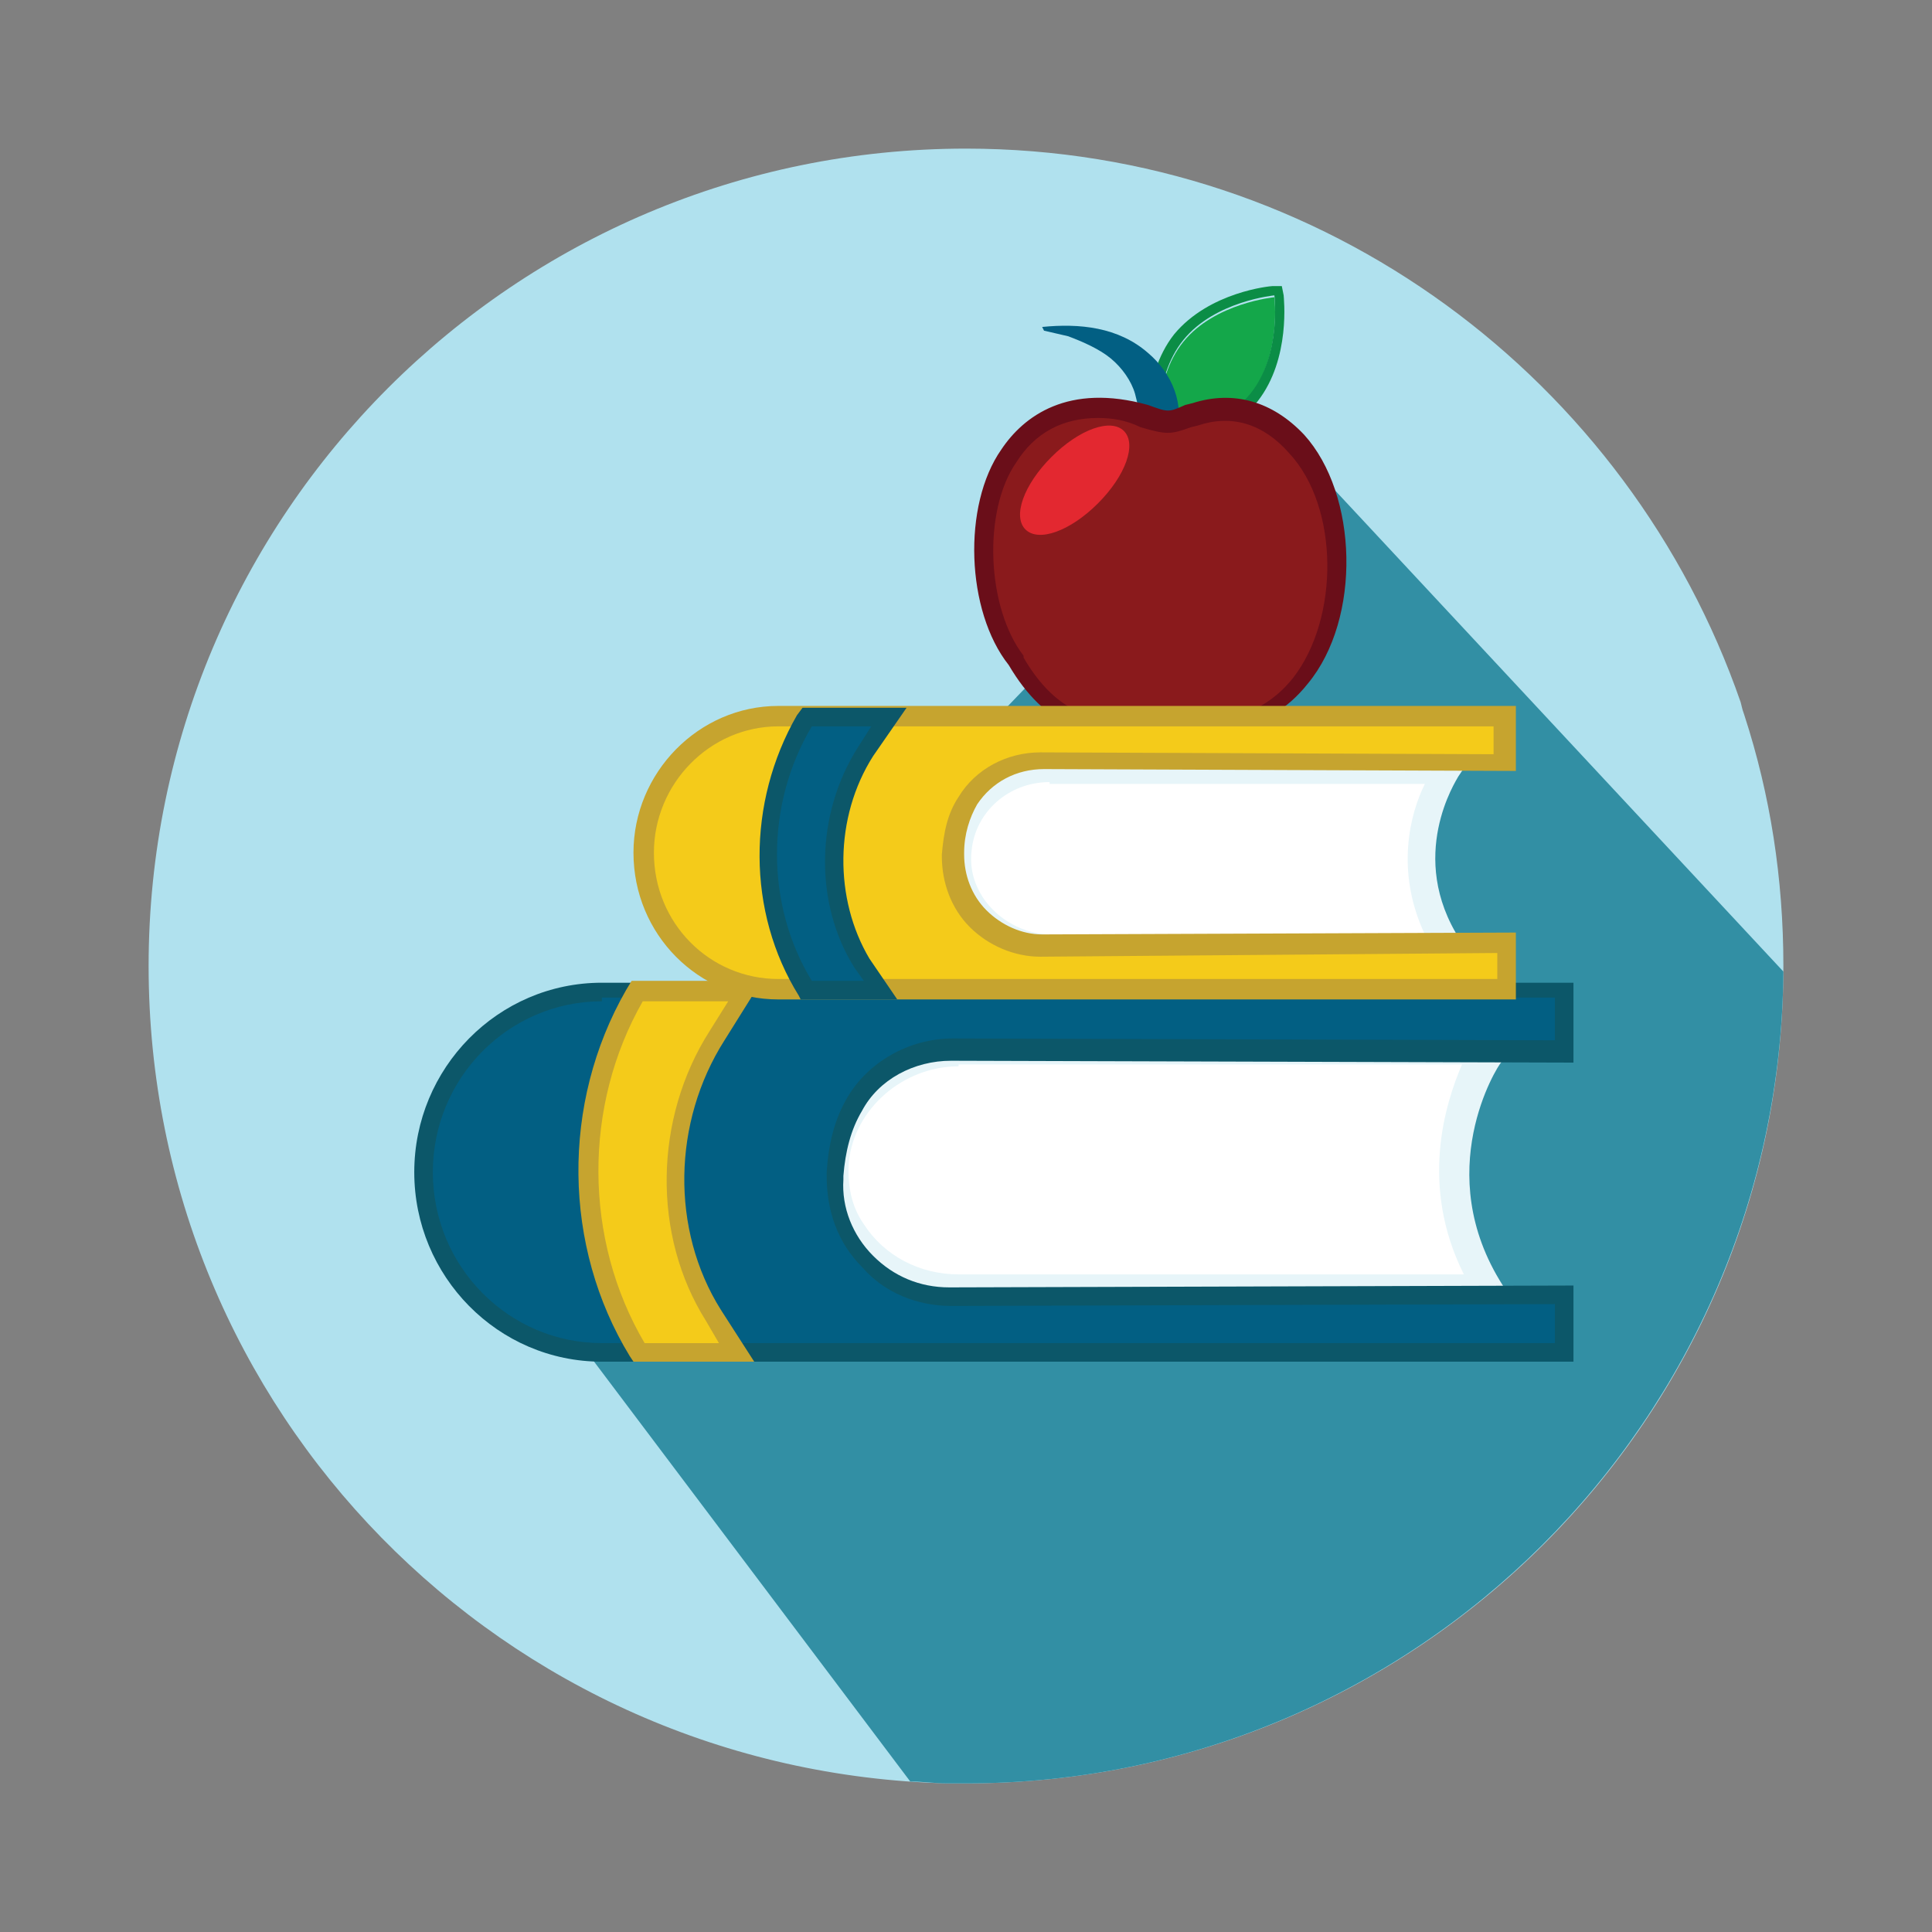 <?xml version="1.0" encoding="utf-8"?>
<!-- Generator: Adobe Illustrator 19.2.1, SVG Export Plug-In . SVG Version: 6.00 Build 0)  -->
<svg version="1.1" id="Layer_1" xmlns="http://www.w3.org/2000/svg" xmlns:xlink="http://www.w3.org/1999/xlink" x="0px" y="0px"
	 viewBox="0 0 104 104" style="enable-background:new 0 0 104 104;" xml:space="preserve">
<rect x="0" y="0" width="104" height="104" fill="#808080" stroke="none"/>
<style type="text/css">
	.st0{fill:#B0E1EE;}
	.st1{fill:#328FA4;}
	.st2{fill:#14A74A;}
	.st3{fill:#0B8D46;}
	.st4{fill:#FFFFFF;}
	.st5{fill:#E7F5F9;}
	.st6{fill:#025F83;}
	.st7{fill:#0C5769;}
	.st8{fill:#F4CB1A;}
	.st9{fill:#C6A42F;}
	.st10{fill:#8A1A1C;}
	.st11{fill:#6A0E19;}
	.st12{fill:#E32830;}
</style>
<g>
	<path class="st0" d="M96,52c0,24.3-19.7,44-44,44c-0.3,0-0.7,0-1,0C27.1,95.4,8,76,8,52C8,27.7,27.7,8,52,8
		c19.3,0,35.7,12.5,41.7,29.8l0.1,0.4l0.1,0.3C95.3,42.8,96,47.3,96,52"/>
	<path class="st1" d="M52,96c24.2,0,43.8-19.6,44-43.7L68.7,23L53.3,39L30.4,71.2L49,95.9c0.7,0,1.3,0.1,2,0.1
		C51.3,96,51.7,96,52,96"/>
	<path class="st2" d="M67.3,21.3c-1.7,2.1-4.9,2.4-4.9,2.4s-0.4-3.2,1.3-5.3c1.7-2.1,4.9-2.4,4.9-2.4S69,19.1,67.3,21.3"/>
	<path class="st3" d="M68.6,15.9c0,0,0.4,3.2-1.3,5.3c-1.7,2.1-4.9,2.4-4.9,2.4s-0.4-3.2,1.3-5.3C65.4,16.2,68.6,15.9,68.6,15.9
		 M69,15.4l-0.5,0c-0.1,0-3.4,0.3-5.3,2.6c-1.8,2.3-1.4,5.6-1.4,5.7l0.1,0.5l0.5,0c0.1,0,3.4-0.3,5.3-2.6c1.8-2.3,1.4-5.6,1.4-5.7
		L69,15.4z"/>
	<path class="st4" d="M81.6,72.3H39.1h5.3c-3.6-5.6-9-12.8-5.6-18.5l0.1-0.3H82l-1.5,2.4c-2.9,4.4-2.9,10-0.1,14.5L81.6,72.3z"/>
	<path class="st5" d="M81.6,70.3H51.7c-2.6,0-5.1-1.3-6.4-3.4c-0.8-1.3-1.2-2.9-1-4.4c0.4-3.7,3.6-6.5,7.4-6.5h29.9l-0.8,1.2
		c-0.2,0.2-3.8,5.9,0.1,12L81.6,70.3z M51.6,57.4c-3,0-5.6,2.3-5.9,5.1c-0.1,1.2,0.1,2.4,0.8,3.4c1.1,1.7,3,2.7,5.1,2.7h27.2
		c-2.4-4.8-1-9.2-0.1-11.3H51.6z"/>
	<path class="st6" d="M84.2,72.8H32.4c-5.3,0-9.6-4.4-9.6-9.7c0-5.4,4.3-9.7,9.6-9.7h51.8v3.3l-32.9-0.1c-2.1,0-4.2,1.1-5.3,2.9
		c-0.6,0.9-1,2.2-1.1,3.7c0,0.1,0,0.1,0,0.2c-0.1,3.5,2.7,6.4,6.2,6.4l33-0.1V72.8z"/>
	<path class="st7" d="M84.7,73.3H32.4c-5.6,0-10.1-4.6-10.1-10.2c0-5.6,4.5-10.2,10.1-10.2h52.3v4.3l-33.5-0.1h0c-2,0-3.9,1-4.8,2.7
		c-0.6,1-0.9,2.2-1,3.5l0,0.2c-0.1,1.5,0.5,3,1.6,4.1c1.1,1.1,2.5,1.7,4.1,1.7h0l33.6-0.1V73.3z M32.4,53.9c-5,0-9.1,4.1-9.1,9.2
		c0,5.1,4.1,9.2,9.1,9.2h51.3v-2.1l-32.5,0.1h0c-1.8,0-3.6-0.7-4.8-2.1c-1.3-1.3-1.9-3-1.9-4.9l0-0.2c0.1-1.5,0.4-2.8,1.1-4
		c1.1-1.9,3.3-3.2,5.7-3.2h0l32.4,0.1v-2.3H32.4z"/>
	<path class="st8" d="M39.6,72.8h-5.3c-3.6-5.8-3.6-13.3-0.1-19.2l0.1-0.3h5.8l-1.5,2.4c-2.9,4.5-3,10.5-0.2,15.1L39.6,72.8z"/>
	<path class="st9" d="M40.6,73.3h-6.5L33.9,73c-3.6-5.9-3.7-13.6-0.2-19.7l0.3-0.5h7l-2,3.2c-2.8,4.4-2.9,10.2-0.2,14.5L40.6,73.3z
		 M34.7,72.3h4L38,71.1c-2.9-4.6-2.8-10.9,0.2-15.6l1-1.6l-4.6,0C31.4,59.5,31.4,66.7,34.7,72.3"/>
	<path class="st6" d="M56.1,17.6c2-0.2,4.1,0,5.7,1.4c1.3,1.1,2,2.8,1.5,4.4c-0.1,0.5-0.4,1-0.8,1.4l-0.2,0
		c-0.5-1.4-0.9-2.3-1.2-3.6c-0.2-0.7-0.7-1.4-1.3-1.9c-0.6-0.5-1.5-0.9-2.3-1.2c-0.4-0.1-0.9-0.2-1.3-0.3L56.1,17.6z"/>
	<path class="st10" d="M69.8,23.8c2.8,3.1,2.9,9.5,0.2,12.8c-2.2,2.7-5,2.6-7.3,2.5c-2.3,0.1-5.5,0.7-8-3.6c-2.2-2.7-2.4-8.1-0.4-11
		c1.3-1.9,3.6-3.3,7.4-2.2c1.4,0.5,1.4,0.4,2.7-0.1C66.7,21.5,68.5,22.4,69.8,23.8"/>
	<path class="st11" d="M60.8,39.7c-2.1,0-4.5-0.5-6.5-3.9c-2.3-2.9-2.5-8.6-0.4-11.6c1.2-1.8,3.6-3.6,7.9-2.4c1.1,0.4,1.1,0.4,2,0
		l0.4-0.1c2.2-0.7,4.3-0.1,6,1.7c2.9,3.2,3.1,9.9,0.2,13.4c-2.3,2.9-5.5,2.8-7.7,2.7c-0.2,0-0.4,0-0.7,0
		C61.6,39.7,61.2,39.7,60.8,39.7 M59.1,22.5c-1.9,0-3.4,0.8-4.4,2.4c-1.8,2.6-1.6,7.8,0.4,10.4l0,0.1c2.1,3.6,4.6,3.5,6.9,3.4
		c0.2,0,0.5,0,0.7,0c2.2,0.1,4.9,0.2,6.9-2.3c2.5-3.2,2.5-9.2-0.2-12.1c-1.4-1.6-3.1-2.1-4.9-1.5l-0.4,0.1c-1.1,0.4-1.3,0.4-2.7,0
		C60.6,22.6,59.8,22.5,59.1,22.5"/>
	<path class="st12" d="M59.1,27.1c-1.5,1.5-3.2,2.1-3.9,1.4c-0.7-0.7-0.1-2.4,1.4-3.9c1.5-1.5,3.2-2.1,3.9-1.4
		C61.2,23.9,60.6,25.6,59.1,27.1"/>
	<path class="st4" d="M79.1,53H46.9h4c-2.7-4.3-6.8-9.7-4.2-14l0.1-0.2h32.6l-1.2,1.8c-2.2,3.3-2.2,7.6-0.1,10.9L79.1,53z"/>
	<path class="st5" d="M79.3,51.8H56.5c-2,0-4-1-5-2.7c-0.7-1-0.9-2.2-0.8-3.4c0.3-2.9,2.8-5.1,5.8-5.1h22.8l-0.8,1.2
		c-0.1,0.2-2.8,4.3,0.1,8.8L79.3,51.8z M56.5,42.1c-2.2,0-4,1.6-4.2,3.7c-0.1,0.9,0.1,1.7,0.6,2.5c0.8,1.2,2.2,2,3.7,2h20.1
		c-1.6-3.4-0.8-6.5,0-8.1H56.5z"/>
	<path class="st8" d="M81,53.3H41.9c-4,0-7.2-3.3-7.2-7.4c0-4.1,3.2-7.4,7.2-7.4H81v2.5L56.1,41c-1.6,0-3.2,0.8-4,2.2
		c-0.4,0.7-0.7,1.6-0.8,2.8c0,0,0,0.1,0,0.1C51.2,48.8,53.4,51,56,51l25-0.1V53.3z"/>
	<path class="st9" d="M81.6,53.8H41.9c-4.3,0-7.8-3.5-7.8-7.9c0-4.3,3.5-7.9,7.8-7.9h39.7v3.5l-25.4-0.1c-1.5,0-2.8,0.7-3.6,1.9
		c-0.4,0.7-0.7,1.6-0.7,2.6l0,0.1c0,1.1,0.4,2.2,1.2,3c0.8,0.8,1.9,1.3,3,1.3h0l25.5-0.1V53.8z M41.9,39.1c-3.7,0-6.7,3.1-6.7,6.8
		c0,3.8,3,6.8,6.7,6.8h38.7v-1.4L56,51.5h0c-1.4,0-2.8-0.6-3.8-1.6c-1-1-1.5-2.4-1.5-3.8l0-0.1c0.1-1.2,0.3-2.2,0.9-3.1
		c0.9-1.5,2.6-2.4,4.4-2.4h0l24.4,0.1v-1.5H41.9z"/>
	<path class="st6" d="M47.4,53.3h-4c-2.7-4.4-2.7-10.1-0.1-14.5l0.1-0.2h4.4l-1.2,1.8c-2.2,3.4-2.3,8-0.2,11.4L47.4,53.3z"/>
	<path class="st7" d="M48.3,53.8h-5.2l-0.1-0.2c-2.8-4.5-2.8-10.4-0.1-15.1l0.3-0.4h5.6L47,40.7c-2.1,3.3-2.1,7.7-0.2,10.9
		L48.3,53.8z M43.7,52.8h2.8L46,52.1c-2.2-3.5-2.1-8.3,0.2-11.9l0.7-1.1h-3.2C41.2,43.3,41.2,48.7,43.7,52.8"/>
</g>
</svg>
